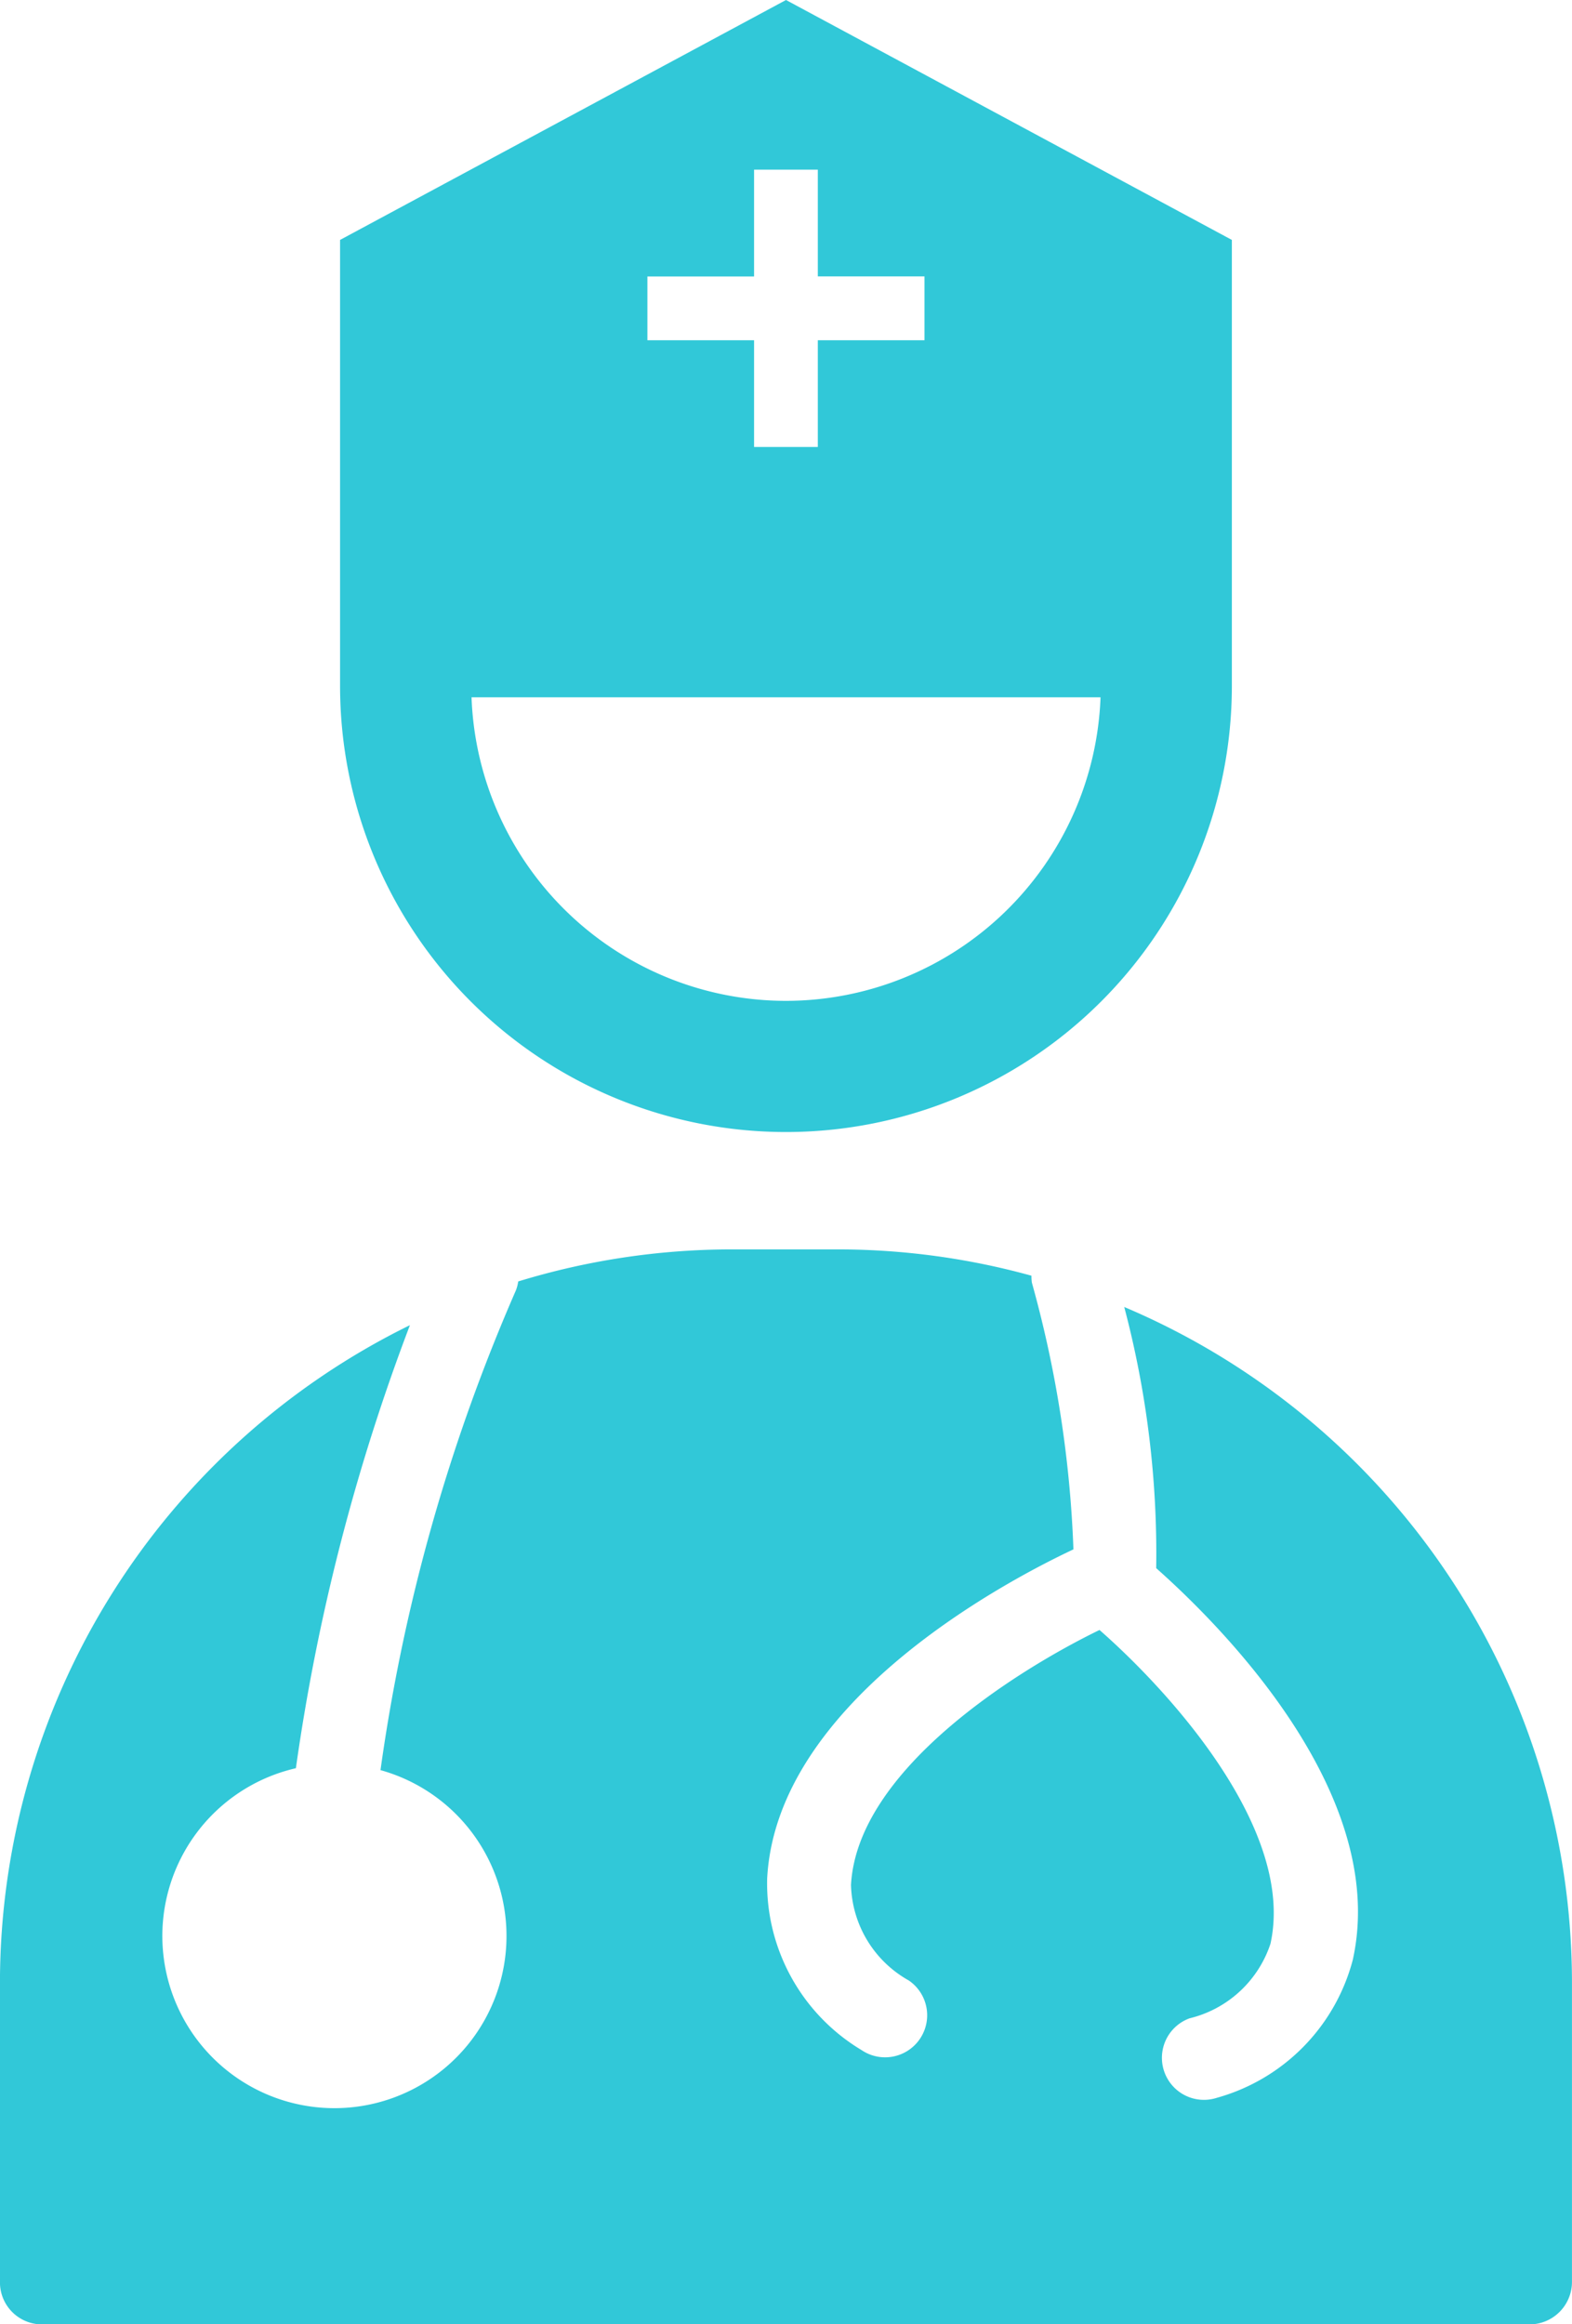 <?xml version="1.0" encoding="UTF-8"?> <svg xmlns="http://www.w3.org/2000/svg" width="42.736" height="63.153" viewBox="0 0 42.736 63.153"><g id="picto-offre-ville" transform="translate(-0.805 -10.054)"><g id="Groupe_1304" data-name="Groupe 1304" transform="translate(0.804 10.054)"><path id="Tracé_1095" data-name="Tracé 1095" d="M30.563,421.994a26.185,26.185,0,0,1,.87,7.1c1.75,1.552,6.344,6.127,5.345,10.641a5.286,5.286,0,0,1-3.7,3.752,1.142,1.142,0,0,1-.738-2.161,3.081,3.081,0,0,0,2.2-2.027c.683-3.1-2.743-6.855-4.648-8.525-2.279,1.107-6.59,3.821-6.756,6.93a3.064,3.064,0,0,0,1.57,2.593,1.143,1.143,0,1,1-1.285,1.891,5.28,5.28,0,0,1-2.564-4.664c.259-4.825,6.566-8.113,8.326-8.94a31.132,31.132,0,0,0-1.13-7.249,1.2,1.2,0,0,1-.011-.187,19.8,19.8,0,0,0-5.209-.715H19.9a19.832,19.832,0,0,0-5.811.871,1.072,1.072,0,0,1-.064.245,49.67,49.67,0,0,0-3.68,13.033,4.678,4.678,0,1,1-2.3-.052,55.669,55.669,0,0,1,3.1-12.038A19.909,19.909,0,0,0,0,440.335V448.5a1.141,1.141,0,0,0,1.142,1.142H41.594a1.154,1.154,0,0,0,1.142-1.158v-8.146a19.94,19.94,0,0,0-12.174-18.341h0Z" transform="translate(0 -386.485)" fill="#31c8d8"></path><path id="Tracé_1100" data-name="Tracé 1100" d="M126.643,0,114.52,6.519V18.637a12.122,12.122,0,1,0,24.244,0V6.519Zm-3.768,7.512h2.9V4.61h1.733v2.9h2.9V9.245h-2.9v2.9h-1.733v-2.9h-2.9V7.512Zm3.768,19.683a8.561,8.561,0,0,1-8.549-8.248h17.1a8.567,8.567,0,0,1-8.549,8.248Z" transform="translate(-105.274)" fill="#31c8d8"></path></g></g></svg> 